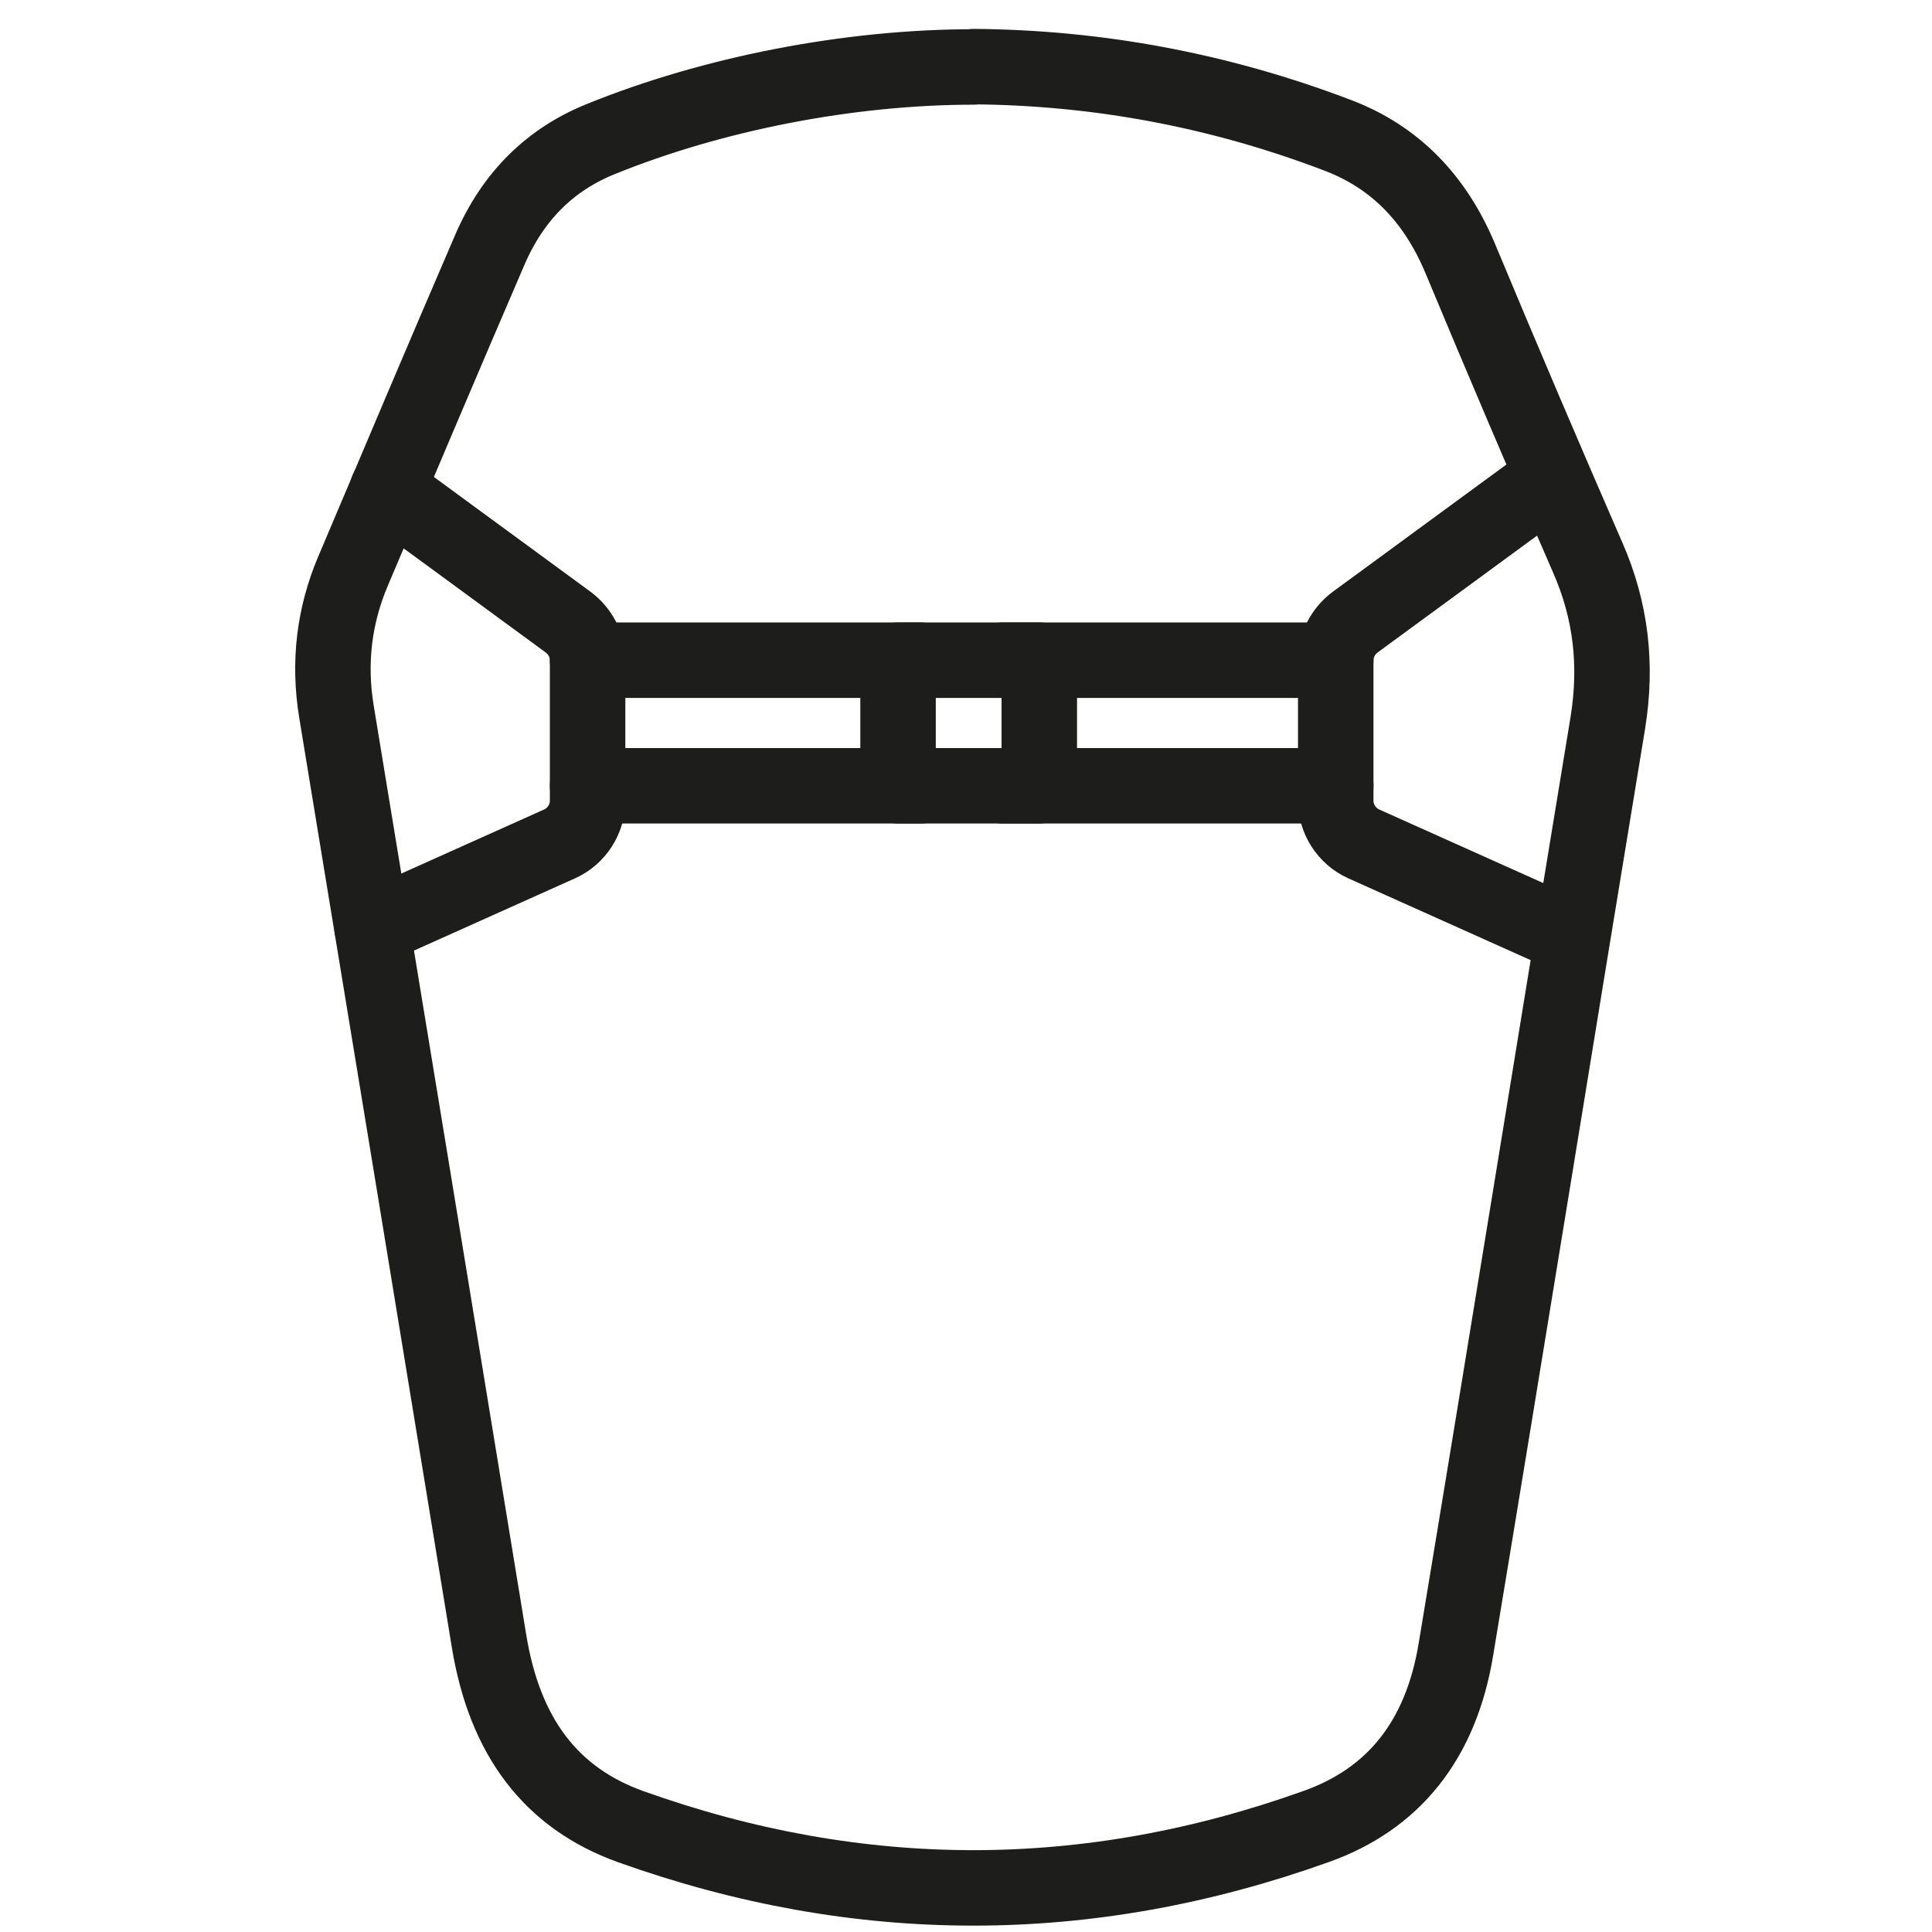 <svg width="64" height="64" viewBox="0 0 64 64" fill="none" xmlns="http://www.w3.org/2000/svg">
<path d="M32.254 2.207C36.381 2.24 40.408 2.99 44.337 4.491C46.179 5.197 47.536 6.543 48.386 8.596C49.766 11.906 51.167 15.194 52.601 18.483C53.363 20.226 53.572 22.014 53.263 23.934C51.575 34.163 49.931 44.392 48.232 54.621C47.735 57.666 46.146 59.597 43.608 60.502C36.039 63.216 28.469 63.216 20.899 60.513C18.251 59.564 16.717 57.534 16.199 54.356C14.521 44.094 12.833 33.832 11.145 23.57C10.88 21.948 11.068 20.392 11.697 18.913C13.197 15.371 14.698 11.818 16.221 8.287C17.004 6.466 18.262 5.263 19.917 4.601C23.614 3.101 28.127 2.218 32.254 2.218V2.207Z" stroke="#1D1D1B" stroke-width="2.5" stroke-linecap="round" stroke-linejoin="round"/>
<path d="M12.833 16.221L18.825 20.612C19.222 20.91 19.465 21.374 19.465 21.87V26.527C19.465 27.134 19.101 27.697 18.549 27.95L12.325 30.742" stroke="#1D1D1B" stroke-width="2.5" stroke-linecap="round" stroke-linejoin="round"/>
<path d="M19.465 21.87H30.499" stroke="#1D1D1B" stroke-width="2.5" stroke-linecap="round" stroke-linejoin="round"/>
<path d="M19.465 26.03H30.499" stroke="#1D1D1B" stroke-width="2.5" stroke-linecap="round" stroke-linejoin="round"/>
<path d="M50.88 16.221L44.888 20.612C44.491 20.91 44.248 21.374 44.248 21.87V26.527C44.248 27.134 44.612 27.697 45.164 27.95L51.388 30.742" stroke="#1D1D1B" stroke-width="2.5" stroke-linecap="round" stroke-linejoin="round"/>
<path d="M44.248 21.87H33.214" stroke="#1D1D1B" stroke-width="2.5" stroke-linecap="round" stroke-linejoin="round"/>
<path d="M44.248 26.03H33.214" stroke="#1D1D1B" stroke-width="2.5" stroke-linecap="round" stroke-linejoin="round"/>
<path d="M34.428 21.87H29.749V26.03H34.428V21.87Z" stroke="#1D1D1B" stroke-width="2.5" stroke-linecap="round" stroke-linejoin="round"/>
</svg>
